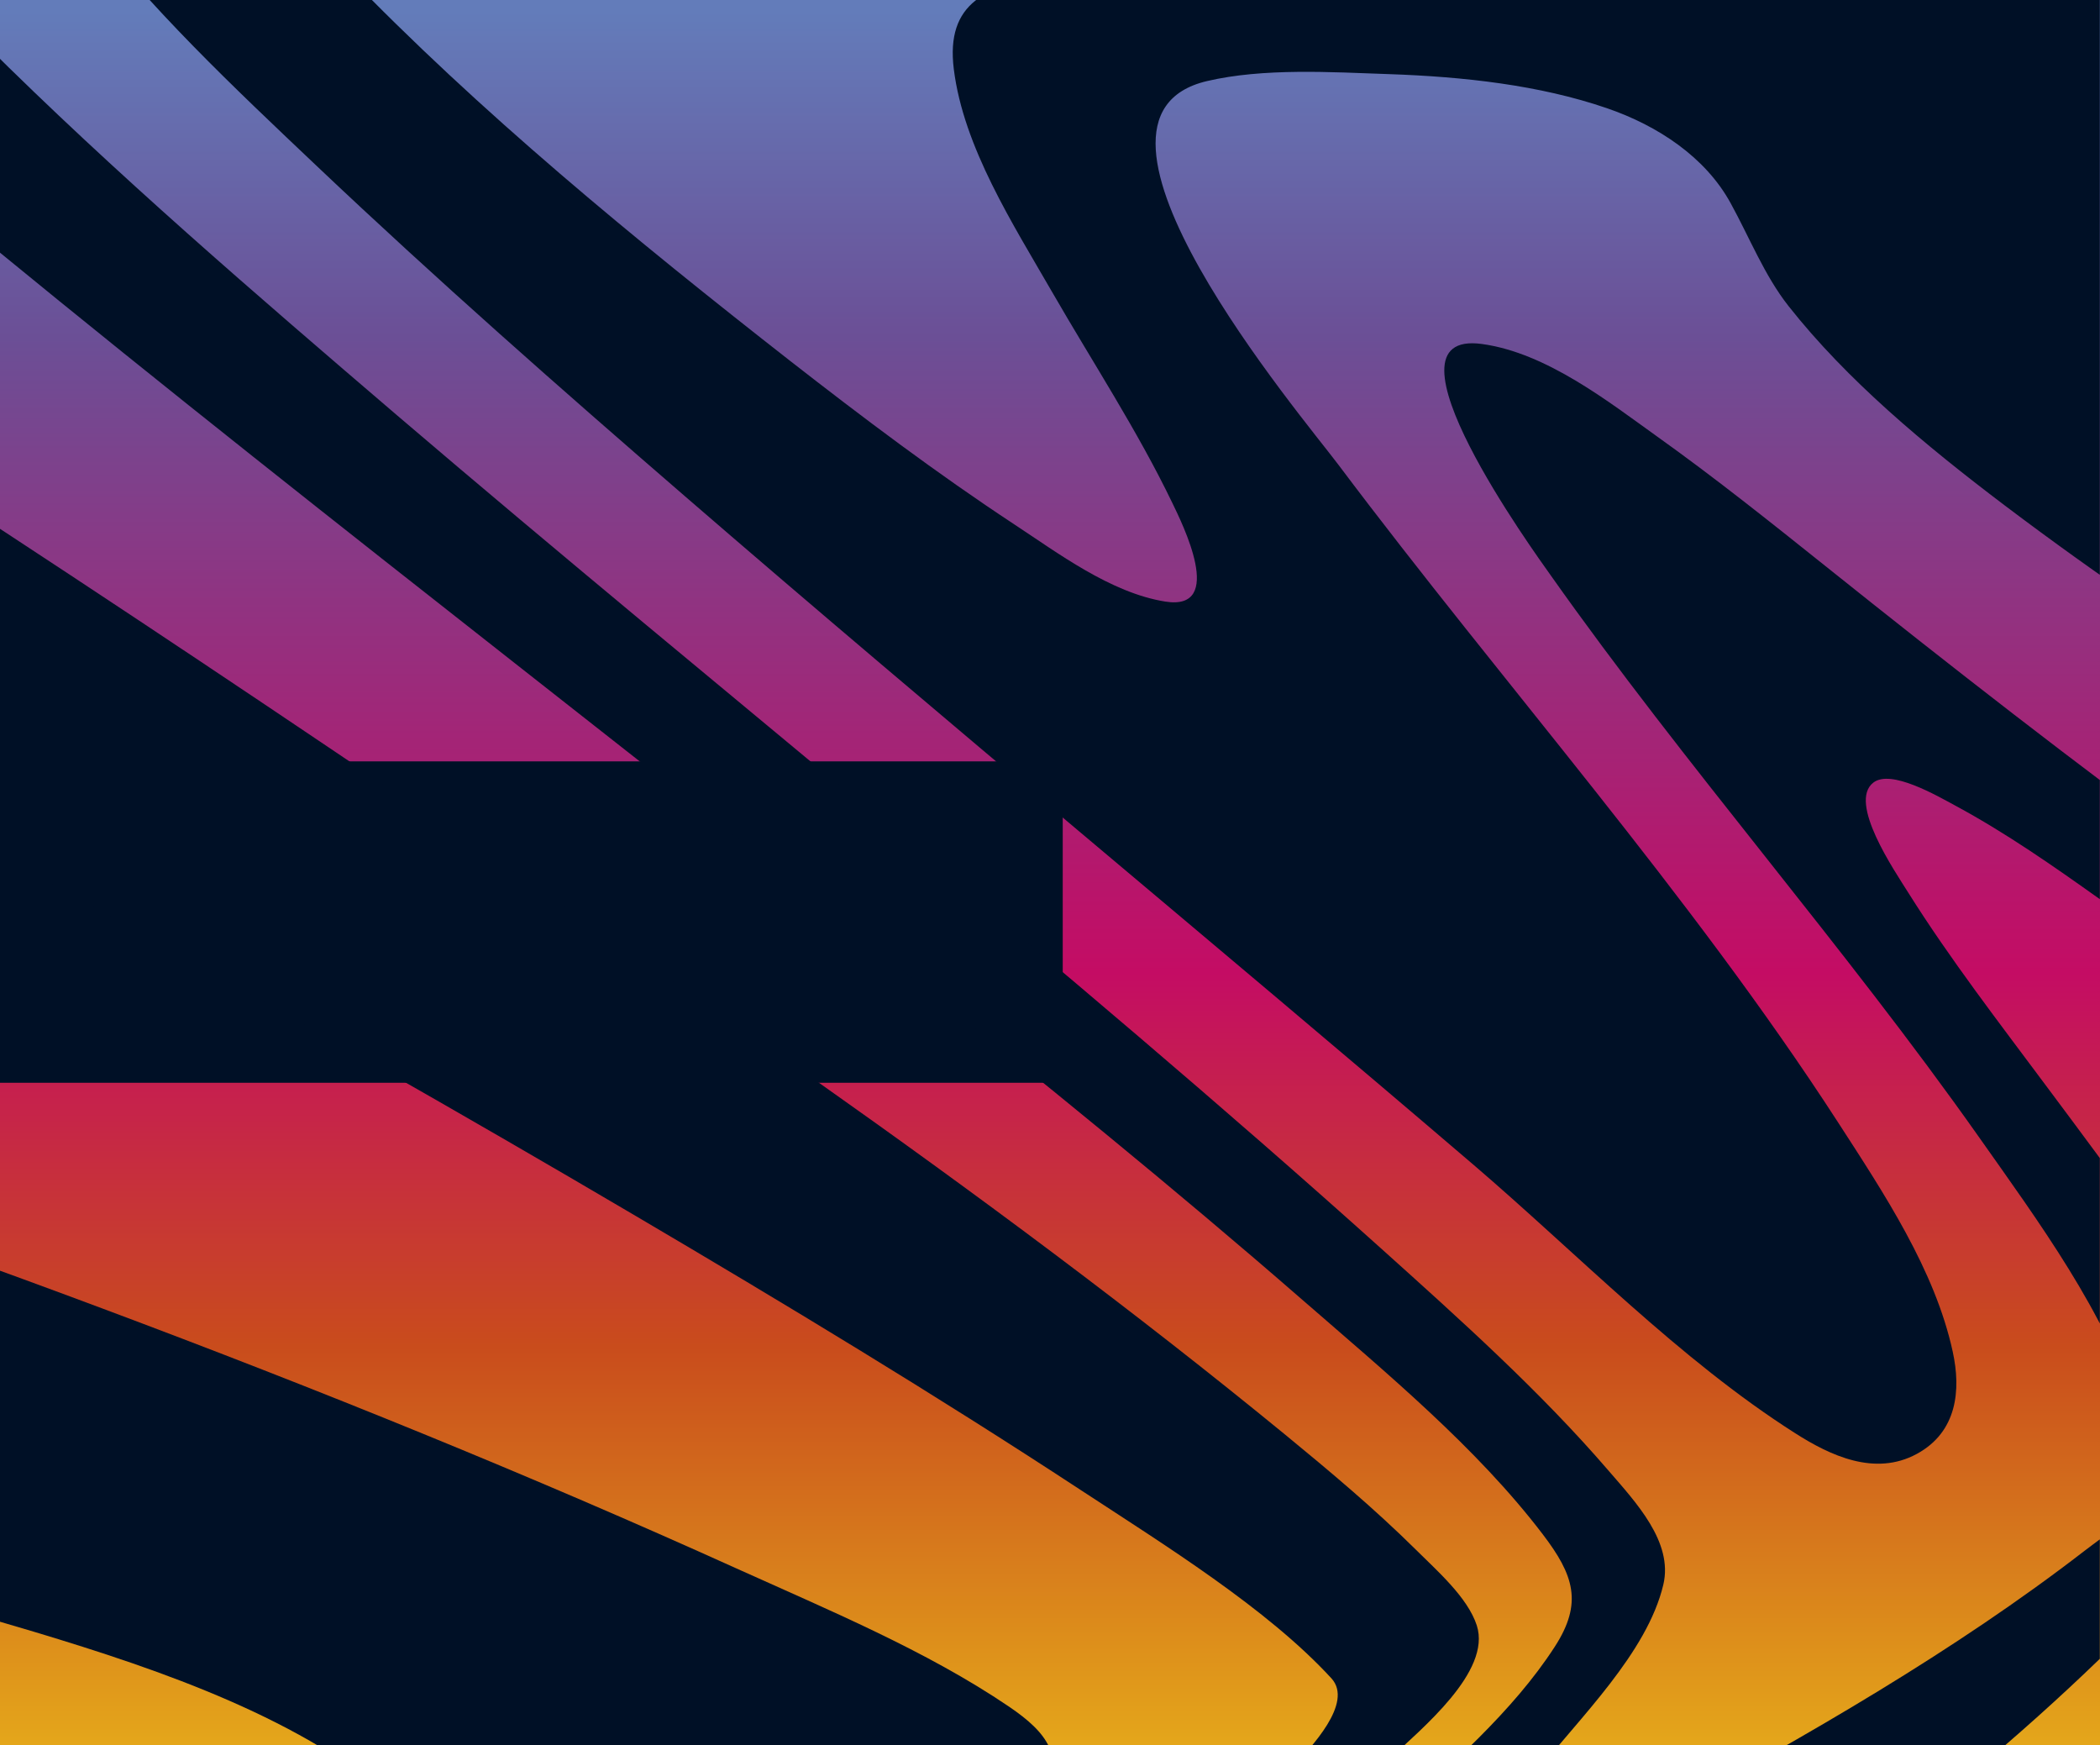<!--?xml version="1.0" encoding="utf-8"?--><!-- Generator: Adobe Illustrator 27.3.1, SVG Export Plug-In . SVG Version: 6.00 Build 0)  --><svg version="1.1" id="Layer_1" xmlns="http://www.w3.org/2000/svg" xmlns:xlink="http://www.w3.org/1999/xlink" x="0px" y="0px" viewBox="0 0 2201.7 1829.6" enable-background="new 0 0 2201.7 1829.6" xml:space="preserve">
<rect x="0" y="0" width="2201.7" height="1829.6" fill="#333333" stroke="none"/>
<g>
	<g>
		<defs>
			<rect id="SVGID_1_" x="-2078.6" y="-805.5" width="4280.3" height="2636.2"></rect>
		</defs>
		<clipPath id="SVGID_00000075120543260087256500000013523281488187897501_">
			<use xlink:href="#SVGID_1_" overflow="visible"></use>
		</clipPath>
		<g clip-path="url(#SVGID_00000075120543260087256500000013523281488187897501_)">
			<defs>
				<path id="SVGID_00000081644551421122681120000011197006710967926713_" d="M-3054,350.4c0-469.7-380.7-850.4-850.4-850.4
					c-469.7,0-850.4,380.7-850.4,850.4c0,469.7,380.7,850.4,850.4,850.4C-3434.8,1200.8-3054,820.1-3054,350.4"></path>
			</defs>
			<clipPath id="SVGID_00000076581565251677108490000000094232863620478600_">
				<use xlink:href="#SVGID_00000081644551421122681120000011197006710967926713_" overflow="visible"></use>
			</clipPath>
			<g clip-path="url(#SVGID_00000076581565251677108490000000094232863620478600_)">
				<defs>
					
						<rect id="SVGID_00000011744229188996706810000013980440359444011152_" x="-4754.4" y="-499.9" width="1700.3" height="1700.4"></rect>
				</defs>
				<clipPath id="SVGID_00000152986853745055051840000006843232513997197493_">
					<use xlink:href="#SVGID_00000011744229188996706810000013980440359444011152_" overflow="visible"></use>
				</clipPath>
				<path clip-path="url(#SVGID_00000152986853745055051840000006843232513997197493_)" fill="#001026" d="M-1359.1,1499.1
					c-22.4,38.8-49.3,94.4-4.6,130.3c9.5,7.6,19.6,15,29.1,22.8c8.8-68.5,47.6-135.7,83.6-198.4c49.7-86.7,106.1-171.3,162.1-255.8
					C-1185.8,1295.2-1295.3,1388.7-1359.1,1499.1"></path>
				<path clip-path="url(#SVGID_00000152986853745055051840000006843232513997197493_)" fill="#001026" d="M-1300.1,921.6
					c-299.5,139.7-480.4,399.4-602,637c-26.5,51.8-51.1,104.8-69.3,158.8c-11,32.6-24.1,69.4-16.9,103.2
					c108-29.8,214.7-61.8,322.2-92.6c-30.6-12.9-29.9-42.8-26-65.4c7.2-41.7,28.7-82.1,50.8-120.2
					c107.1-184.2,279.4-343.3,494.7-466.8c73.2-42,153.6-79.5,218.7-128.8c28.8-48.9,55.9-98.3,77-149.4
					c-48.5,32.2-130.3,33.5-191,43.9C-1134.3,857.2-1220.2,884.3-1300.1,921.6"></path>
				<path clip-path="url(#SVGID_00000152986853745055051840000006843232513997197493_)" fill="#001026" d="M-1043.7,517.4
					c-89.9-58.1-169.8-130-283.8-164.2c-103.3-30.9-207.2-15.6-295.4,30.6c-76.4,40.1-135.1,98.6-183.7,157.9
					c-63.6,77.6-112.3,161.6-154.2,246.7c-98.2,199.6-152.6,407.9-220.6,613.5c-53.6,162.2-112.4,323.5-168.6,485.3
					c27.1-6,54.6-12.4,82.8-15c18.4-1.7,36.8-0.1,55.2-1.9c17.8-119,66.2-238.5,110.5-352.9c67.3-174,148.3-347.4,261.4-508.7
					c88.6-126.4,202.5-258.2,367.3-335.1c89.8-41.9,192.4-65.5,300.1-54.6c92.4,9.3,172.5,42.4,255.7,69.5
					c26.9,8.8,63.6,21.8,89.1,2.8c-1-34.3-6.1-68.2-12.6-102.1c-22.3,16.9-60.1,3.7-82.9-5.4
					C-967.4,566.1-1006.4,541.4-1043.7,517.4"></path>
				<path clip-path="url(#SVGID_00000152986853745055051840000006843232513997197493_)" fill="#001026" d="M-1047.5-705.9
					c-49.5,3.9-106.4-0.9-155.6,9c-53.7,10.8-27.7,44.1-4.5,67.5c53.9,54.6,128.6,100.8,183.9,156.4l0.2,0.2
					c20.4-84,43.4-167.6,62-251.8C-986.6-711.9-1018.4-708.2-1047.5-705.9"></path>
				<path clip-path="url(#SVGID_00000152986853745055051840000006843232513997197493_)" fill="#001026" d="M-911.3,353.2
					c-23.4,9.8-55.6-6.5-74.8-16.2c-41.6-20.9-78.2-47.4-113.6-73.3C-1248,155.2-1380.2,32.9-1514.7-85.7
					c-50.8-44.8-102-89.8-157.6-131.5c-31.7-23.8-67.4-52-110.2-65.1c-32.5-9.9-50.6-1.4-70.5,17.9c-42.3,41-73.1,89.8-104.5,135.4
					c-141.3,205.3-259.6,420.7-367.1,637.1c-108.3,218-203.3,440-279.2,665.2c-81,240.4-137.1,484.6-202.4,727.3
					c-11.8,43.9-23,88.8-42.2,131.5c82.6-25.1,165.1-50.7,247.8-75.6c4.2-9.1,8.3-18.2,12.3-27.3
					c99.9-226.8,186.3-457.6,276.3-686.8c94.3-240.3,192.3-479.8,286-720.2c39.2-100.5,70.9-203.3,116.3-302.4
					c29.4-64.1,66.1-134.2,131.3-182.3c32.1-23.7,71.8-43.3,119.2-45.2c48.6-2,94.4,14.7,132.4,35.7
					c53.4,29.4,97.5,68.9,142.5,104.9c50.1,40.1,99.4,80.7,149.4,120.9c52.5,42.2,105.4,84.3,161.3,124.1
					c42.7,30.5,88.6,64.7,140.5,83.8c17.9,6.6,43,16.3,62.5,5.2c-11.1-39.1-23-78-35.2-116.8C-907.6,351.4-909.4,352.4-911.3,353.2"></path>
				<path clip-path="url(#SVGID_00000152986853745055051840000006843232513997197493_)" fill="#001026" d="M-1224.7-834
					c-188.3-21.2-372.6-66.7-552-115.2c-82.5-22.3-164.7-47.3-248.3-66.5c-25.9-6-67.1-19.3-93.8-12.2
					c-29.8,7.9-129.3,101.3-61.1,96.6c35.5-2.5,71-11.8,107.3-10.7c35.7,1.1,68.3,21.7,96.3,36.2C-1822.6-826.4-1681-730-1548.8-632
					c116.9,86.6,237,180.9,313.3,290.5c53.3,76.6,85.5,158.6,111.3,242.4c9.9,32,20.5,64.1,25.3,96.8c2.5,17.2,7.9,56.9-21.3,62.1
					c-25.3,4.6-57.2-15.2-77.1-26.5c-42.7-24.3-81.2-52.8-118.8-81c-172.6-129.5-317.3-281.9-498-406.1
					c-22.3-15.3-65.5-50.4-100.5-43c-21.3,4.5-41.5,19.8-57.5,30.4c-30.5,20.2-58.8,42.4-86.6,64.7
					c-186.5,149.5-353.7,313.1-519.5,474.9c-175.1,170.8-346.9,344.2-508.1,522.4c-45,49.8-89.8,99.9-129.9,152
					c-18.6,24.1-32.3,50.6-59.5,69.8c-38.3,26.9-88.4,44.7-121.9,76.4c-47.5,45-26.5,117.6-17.4,169.1
					c34.1,191.6,93.2,382.6,125.4,575.3c24.3,145.5,42.1,294,38.3,440.6c-0.4,17.6-1.3,35.2-3.3,52.8c51,2.3,106.6-15.1,153.7-26.9
					c16.1-92.1,7.7-188.2,5.1-280.6c-5.3-187-17.5-374.8,2.4-561.4c13.3-124.2,47.6-247.1,105.8-364.3
					c80.1-161.5,204.1-307.7,322.5-454.9c141.5-176,287-350.5,440.1-521.3c67.2-75,135.7-149.5,207.9-221.8
					c41.8-41.8,89.9-93,142.6-124.7c18.7-11.2,52.9,10.6,66.4,18.8c42.6,25.9,79.6,57.1,116.1,87.5
					c104,86.8,201.5,177.9,302.7,266.3c100.6,87.9,204.1,181.9,326.9,251.4c25.1,14.2,93.3,48.6,101.7,2.9c0.8-4.5,1.7-9.7,2.1-15.1
					c-53.1-163.5-122.5-334.3-96.6-503.9c-14.7-31.2-40.4-58.6-67.4-84.3c-106.1-101-242.8-188.1-373.2-272.6
					c-123.1-79.7-254.6-153.9-376.6-233.6c-9.4-6.1-75.4-45-31-45.4c18.5-0.2,38.1,5.6,55.4,9.5c34.7,7.9,68.8,17.5,102.7,27
					c146.8,41.4,291.8,89.1,441.4,123.5c70.7,16.3,143.8,31,218.1,36.6c42,3.2,96.3,6.2,133.3-12.3c5-26.4,9.4-52.8,13.1-79.3
					c-28.6,18.3-73.8,21-109.7,22.4C-1107.8-822.5-1167.1-827.5-1224.7-834"></path>
				<path clip-path="url(#SVGID_00000152986853745055051840000006843232513997197493_)" fill="#001026" d="M-3802.9-298.9
					c-27.6-27.5-60.5-60.1-103.9-75.5c-34.3-12.1-60.1-2.1-91,10.4c-91.1,36.7-177,84.5-246.6,140c-64,51-115.1,110.4-138.5,179.3
					c-15,44.3-19.6,90.5-18.9,136c0.7,41.5,9.5,78,32.6,115.8c54.3,88.9,111.3,176.8,168.5,264.8
					c197.9,304.6,389.4,612.8,542.8,930.9c67.2,139.5,128.2,281.4,172.8,426.1c15.4,50,29.2,100.5,37.7,151.4
					c5.1,30.4,9.9,62.2,4.3,92.7c30,13.6,60.2,26.6,92,37.9c9-33.9,6.1-69.9,3.1-104.1c-4.7-53.9-14.7-107.6-26.8-160.8
					c-56.3-248.7-164.1-491.8-283.6-727.7c-128.8-254.1-286.8-500.1-422.2-752c-31.2-58-44.9-126.2-11.2-185.6
					c34-59.9,110-90.2,194.3-83.4c114,9.2,214.9,77.1,294.9,134.7c91.5,65.8,169.1,145.2,268.6,204.4c34.7,20.6,60.6,27.8,98.5,7.9
					c74.4-39.1,137.4-92.7,199.7-141.4c214.9-168.3,418.5-344.6,627.9-516.4c81-66.5,162.7-132.8,247.5-196.8
					c55-41.5,111.4-86.3,176.8-119.1c30.8-15.4,51.9-20.1,85.1-6c49.3,20.9,91.2,52.9,131.5,81.8c65.4,46.9,127.6,96.3,192.1,143.9
					c47.1,34.8,99.2,76.8,158.1,99.4c34.1,13.1,38.5-9.1,33.8-28.6c-7.8-31.9-28.5-62.9-46.2-92.3
					c-59.2-98.5-135.6-192.9-222.9-278.7c-93.4-91.8-203.1-181.4-326.7-252.4c-15.3-8.8-32.4-20.3-52.3-22.2
					c-25.3-2.3-52.7,5.7-75.6,12.6c-76.5,23-146.6,58.6-215.1,92.1c-48.2,23.5-96.1,47.9-146.6,68.7c-17.3,7.1-68.4,30-83.3,17.4
					c-10.4-8.8,10-31.7,17.6-41c20.6-25.1,45.4-48.4,70.2-71.2c53.6-49.4,110.9-96.9,170.9-142c44.3-33.3,89.1-74.1,142.3-100.1
					c32.2-15.7,77-6.5,112.1-1.7c130.9,17.9,260.6,44.9,391.5,64c142.2,20.7,286.5,38.1,431.6,44.9c51.5,2.4,104.5,4.1,155.8-0.4
					c24-2.1,66.3-5.4,76-25.8c0.1-0.1,0.1-0.2,0.2-0.4c-61.9-58.1-150-101.3-232.3-141.9c32.2,45.9-59.8,38.7-97.9,37.5
					c-84.7-2.5-170.6-10.5-255.7-14.1c-27.3-1.1-55.1-0.8-82-2.6c-34.1-2.2-68.5-8.9-102.4-13.8c-70.1-10.2-140.7-20.5-211.1-29.4
					c-59.3-7.5-122.7-16.8-183.4-13.1c-33.3,2.1-50,10.8-70.8,29c-95.6,83.4-181.8,173.1-275.6,257.4
					c-71.4,64.2-145.7,126.8-221,188.7c-33.3,27.3-66.7,54.8-97.6,83.3c-26.2,24.1-63.4,55-70.1,87.1
					c-11.5,54.6,159.2-26.8,174.5-33.9c144.7-67.1,280.5-145.9,425.1-212.8c64.3-29.8,132.7-63,206.9-78.4c19.1-4,43.4-8.3,63.1-2.9
					c17.9,4.9,30.9,18.5,43,28.8c75.7,64.3,140.5,138.6,200.3,211.1c19,23.1,65.1,67,55.4,88.8c-6.6,14.9-76-21.4-87.5-27.4
					c-41.8-21.7-91-55.4-142.7-63.4c-32.1-5-62.2,13.7-85.9,27.1c-60.4,34.1-114.9,74.1-168.7,113.5
					c-215.6,157.7-418.5,326.1-629.2,488.1c-91.3,70.2-183.2,140.5-281.5,205.4c-31.2,20.6-63.1,41-97.6,58.6
					c-19,9.6-44.1,23.5-67.6,22.3c-40.6-2-75.1-48.6-95.7-71.5c-49.3-54.9-91.5-113.3-133.7-171.2
					C-3599.3-46.1-3685.7-182.1-3802.9-298.9"></path>
				<path clip-path="url(#SVGID_00000152986853745055051840000006843232513997197493_)" fill="#001026" d="M-1913.2-1516.8
					c-0.8,1.9-1.6,3.8-2.1,5.6c-10.6,34.8-1.3,69.6,15.9,103c6.6,12.9,14.3,26.2,22.7,38.5c6.1,9,18.9,21.3,18.7,28.6
					c-0.2,7.5-34.2,4.8-43.9,4.1c-28.6-2-57.3-7-85.3-11.9c-71.1-12.6-142.1-29.4-214.4-38.7c-63.9-8.3-109.9,15-155.8,46.1
					c-67.8,45.9-123.8,101.6-177.7,156.2c-63.1,63.9-121.1,132.1-191.1,192.3c-23.1,19.8-50.1,36.3-75.2,54.7
					c-27.8,20.4-55.6,41.1-85.8,58.9c-61.7,36.3-131.2,57.8-210.8,56.4c-27.5-0.5-58,5.5-76.1,22c-22.4,20.4-28.3,48.8-31.1,74.2
					c-4.1,37.3-1.4,75,0.7,112.3c6.3,109.4,19.4,220,42.2,328.2c7,33.2,20.6,53.5,71,49.4c59.1-4.8,117.1-29.4,168.8-48.9
					c52.7-19.9,104.6-42.4,159.3-59.7c14.9-4.7,81.8-26.8,74.4,3.6c-6.6,27.2-36.8,53.4-58.5,75c-38.6,38.6-80.8,75.2-123.6,111.3
					c-92,77.5-188.2,154.5-293.7,221.3c-25.9,16.4-52.7,33.5-82.4,46.3c-14,6-31.2,13.6-48.1,10.9c-32.8-5.2-56.6-41.9-70.8-60.8
					c-78.2-103.4-129.9-218.6-186.5-329c-37-72.2-73.3-144.7-114-215.8c-25.1-43.9-50.1-94.3-92.9-130.8
					c-30.6-26.1-77.7-14.6-118.3-8.1c-89.9,14.3-178,35.5-265.2,56.5c-182.8,44-364.3,92.2-546,139.2c-73.7,19-147.3,38-221.5,55.9
					c-46.7,11.3-94.4,23.9-142.9,30.4c32.8,163.9,132,316,186.1,476c31.1,30.8,67.8,56.6,108.5,80c42,24.2,92,42.5,131.3,69.3
					c76.2,52,133.5,120.5,187,185c68.3,82.5,128.6,169.1,186,256.2c126.6,192,238.8,389.3,343.6,588.3
					c92.4,175.4,184,353.5,247.1,535.8c14,40.4,33.5,85.9,29,128.2c-1,9.5-4.2,17.3-10.8,22c36.2,5.5,69,15.5,101.9,27.8
					c5.6-59.2-18.6-122-37.6-178.8c-33.7-100.6-76.4-199.7-122-297.7c-119.9-258.1-263.6-510-414.2-758.9
					c-74.6-123.2-148.7-246.9-234.4-366.2c-47.7-66.4-97.1-140-167.1-193.8c-71.9-55.3-157-104.7-233.5-158.1
					c-84.3-58.8-200-148.9-170.2-240c18.6-57,109.7-94,175.2-121.3c124.4-51.9,257.4-93.3,389.3-133.2
					c90.8-27.5,182.4-54.1,275-78.3c65.9-17.2,133.4-35.1,202.5-44.2c16.5-2.2,36.4-6,52.4-0.8c17.3,5.6,31,20.7,41.4,31.5
					c42.9,44.5,73.5,96.5,104,145.8c87.8,141.7,163.2,288.4,254.8,429.3c30,46.2,60.3,97.3,106.5,136.3c38,32.1,73.8,16.8,116.5-4.4
					c67.1-33.4,128-75.8,187.4-117c85.3-59.2,167.7-120.7,249.3-182.6c170.2-129.2,336.2-261.6,505.3-391.5
					c67.9-52.1,147.7-102.6,203.3-160.1c16.7-17.3,32.9-39.5,15.6-60.4c-16.6-20-48.2-22-77.3-17.8c-61.8,8.8-120,34.2-173.5,57
					c-172.6,73.4-331.3,166.3-496.9,248c-37.1,18.3-262.2,143.7-290.3,65.4c-10.1-28.1-6.8-61.7-5.3-90.5
					c1.9-37,8.3-74.6,25.8-108.1c13.3-25.4,37-48.9,71.6-61.4c26.2-9.5,54.8-16.8,78.1-28.8c55.9-29,104.7-67.4,150.4-107.1
					c107.2-93.1,201.5-195.4,290.8-298.9c64.6-74.8,122.6-157.7,206-222.2c20.6-16,42.1-31.8,73.1-33.8c45.7-3,94.2,6,138.4,13.6
					c121.9,20.9,240.9,50.9,360.4,77.4c21.5,4.8,43.5,9.8,64.9,13.9c11.6,2.2,22.9,4.6,34.8,3.4c11.8-1.2,21.5-3.4,27.6-6.7
					c18.6-10.1,0.3-29-7.8-38.4c-17.8-20.7-43.3-39.8-66.3-58.6c-58.9-30.9-118.1-63.4-165.7-103.8c-32.7-27.8-63.6-62.8-59.6-101.3
					C-1881.1-1515-1897.1-1515.9-1913.2-1516.8"></path>
				<path clip-path="url(#SVGID_00000152986853745055051840000006843232513997197493_)" fill="#001026" d="M-5058.3-425.6
					c3,0.2,6.5,0.2,10.2,0c62.4-2.3,126.1-18.9,185.8-31.9c97.1-21.2,193.4-44.8,289.5-68.4c206.3-50.7,412.1-105,620.6-149
					c56-11.8,116.1-26.6,175-28.5c37.7-1.2,57.9,20.4,76.3,42.3c79,94.1,122.6,207.1,173.2,310.6c36.5,74.7,69.9,152.1,119.6,222.7
					c12.4,17.6,57.9,82.3,92.4,47.1c22.9-23.4,26.6-58.6,29.4-86.6c4.3-42.7,2.6-85.9,0.6-128.6c-5.8-122-19.5-244-32.2-365.8
					c-4.7-44.7-9.7-89.4-13.9-134.1c-1.8-19.6-7.8-42.9-2.7-59.8c2.5-8.1-2.8-14.5-8.9-21.6c-12.5-14.6-26.6-26.8-22.1-40.9
					c2.6-8.1,16.6-11.4,28.5-12.7c15.8-1.7,35.1,0.7,52.3,0.6c17.9-0.1,36.9-0.5,54.3-2.8c62.8-8.4,99.3-52.9,139.9-87.7
					c85.5-73.4,178.2-142.8,286.4-197.8c53.8-27.3,110.8-50.4,163.1-79.8c60.2-33.8,119.4-69.7,183.6-98.1
					c46.1-20.4,96.4-37.8,150.5-44.2c43.9-5.3,89.5-13.1,130.2-24.5c43.2-12.2,75.1-33.8,104.3-61.1
					c-122.2-7.1-244.5-14.2-366.7-21.3c-93.2,29.7-189.3,52.4-284.3,77.7c-113.3,30.2-224,66.8-321.9,119.1
					c-53.7,28.7-97.6,71.6-160.9,88.9c-113.2,30.8-247.1,25.2-365.1,23c-147.9-2.8-297.6-13.5-445.1-10.3
					c-39.3,0.9-81.5,2.3-119.4,8.9c-15.7,2.7-61.1,6.4-58.4,21.7c6.9,38.4,71.6,77.4,113.8,104.2c64.3,40.7,135.1,75.9,206.7,108.6
					c82.8,37.7,169.2,71.7,258.1,101.6c51.5,17.3,108.3,37.1,156.1,49.3c16.2,4.1,12.2,14.6,11,24.8c-3.2,26.7-6.6,53.5-11.3,79.8
					c-4.7,25.7-21,130.3-87.9,105.1c-53.6-20.2-87-68.1-128.4-99.4c-15.5-11.7-36.4-27.4-60.4-27.3c-31,0.2-69.1,13.1-98.7,19.3
					c-225.8,47.4-449.2,102.2-673.8,153.1c-113,25.6-226.2,50.9-340.2,74c-62.9,12.8-130,30-195.6,32.9
					C-5050.7-470.2-5055.9-448.1-5058.3-425.6"></path>
			</g>
		</g>
		<g clip-path="url(#SVGID_00000075120543260087256500000013523281488187897501_)">
			<defs>
				<rect id="SVGID_00000150063618826355105880000008060183683547454396_" x="-6022.5" y="2270.3" width="4279.4" height="2635.5"></rect>
			</defs>
			<clipPath id="SVGID_00000007426870373308784800000002544634447194922686_">
				<use xlink:href="#SVGID_00000150063618826355105880000008060183683547454396_" overflow="visible"></use>
			</clipPath>
			<path clip-path="url(#SVGID_00000007426870373308784800000002544634447194922686_)" fill="#001026" d="M-2607.1,1833.7
				c90.1-59.3,196.9-130.1,247.2-223.5c39.8-73.9,6.8-129.2-34-195.8c-120.1-196.1-276.9-380.8-458.8-530.6
				c-167.2-137.7-361.8-247.6-587.5-298c-145-32.3-296.6-42.2-445.6-40.6c-136,1.5-255.5,20.5-379.4,70.2
				c-291.3,116.9-579.4,239.5-867.5,362.5c-997.8,425.8-2007.6,837.8-3049.9,1167.8c-456.9,144.6-922,275.7-1395.8,371.8
				c-163.8,33.2-329.2,62.8-496,81.1c-99.5,10.9-203.8,21.3-303.9,9.2c-44.4,64.6-87.1,129.6-124,197.8
				c111,19.3,229.1,13.1,341.2,6.8c176.7-10,352.7-31.7,526.9-57.6c814.7-121.1,1611.4-353,2383.9-610.2
				c832.6-277.2,1638.6-617,2463.7-908.4c190.1-67.1,413.6-96.7,608.2-24.2c196.1,73.1,295.7,236.7,273.4,418.1
				c-30.1,245.2-252.7,462.4-441.4,634.6c-215.6,196.8-475.8,363.9-669.7,577.9c-67.5,74.6-91,130.5-25.9,212
				c127.9,160,303.6,295.7,463.3,429.6c551.4,462.3,1128.9,900.5,1691.7,1350.9c217.8,174.4,435.1,350.1,644.7,532.6
				c135.9,118.3,282.8,239.6,390.2,380.5c50.6,66.3,65.8,111.7,19.8,183.1c-68.4,106-173.2,196.2-268,283
				c-153.5,140.6-315.4,274.6-471.4,413.4c-113.9,101.3-251.7,213.3-325.7,340.1c-42.8,73.3,29.8,82.9,93.6,72.7
				c104.6-16.7,206.1-61.3,302.3-99.3c322.6-127.4,632-291.7,913-479.5c300.6-200.9,594.3-436.9,826.9-703
				c28.8-32.9,66.7-69.7,72.6-112.6c7.6-54.4-18.5-113.5-41.1-162.7c-75.5-164.6-192-315.5-301.6-462.8
				c-77.1-103.6-157-206.7-225.1-315.4c-23.3-37.1-98.4-147.1-57.1-179.3c28.8-22.5,103.9,21.5,134.3,37.9
				c82.1,44.3,158.4,97.7,233.3,151.1c161.8,115.3,317.4,238.5,465.3,367.7c109.1,95.3,242.9,191.7,328,306.2
				c51.5,69.3,21.4,165.6,5.7,241.1c-58.7,281.6-147.1,560.8-209.6,842.4c-67.9,306-124.8,616.4-147.2,928.6
				c-7.9,110.7-13.6,224.8,1.3,335.3c6.9,51.6,17.8,142.6,84.4,163.4c0.4,0.1,0.8,0.2,1.2,0.4c190.5-133.1,331.8-322.6,464.8-499.8
				c-150.3,69.3-126.6-128.7-122.9-210.6c8.3-182.3,34.4-367.1,46.1-550.1c3.8-58.7,2.7-118.5,8.5-176.5
				c7.3-73.3,29.1-147.5,45.3-220.3c33.4-150.8,67.3-302.7,96.5-454.2c24.6-127.7,55.1-264,42.9-394.7
				c-6.7-71.7-35.4-107.5-94.9-152.3c-273.2-205.6-567-391.2-843.2-593c-210.2-153.5-415.5-313.5-618.1-475.5
				c-89.5-71.5-179.7-143.5-272.9-210.1c-78.9-56.3-180.2-136.3-285.4-150.9c-178.9-24.7,87.9,342.5,111.1,375.4
				c219.8,311.4,478,603.6,697.3,914.6c97.5,138.3,206.3,285.6,256.7,445.1c13,41.1,27.3,93.4,9.6,135.7
				c-16.2,38.6-60.5,66.4-94.4,92.6c-210.8,162.8-454,302.3-691.7,430.9c-75.7,40.9-219.6,140-291,119.3
				c-48.8-14.2,70.2-163.4,89.8-188.3c71-89.9,181.4-195.7,207.7-307c16.3-69.1-44.9-133.9-88.7-184.8
				c-111.7-129.9-242.9-247.3-371.8-363c-516.6-464-1068.4-900.5-1599.2-1353.7c-230-196.4-460.2-394.2-672.9-605.7
				c-67.5-67.1-134.4-135.7-191.8-210c-31.6-40.9-77-94.8-73.1-145.3c6.7-87.5,159.2-161.6,234.4-205.9
				c179.8-106,371.2-196.9,561-287.8C-3435.4,2271.7-2989.9,2085.7-2607.1,1833.7"></path>
			<path clip-path="url(#SVGID_00000007426870373308784800000002544634447194922686_)" fill="#001026" d="M1383,5899.3
				c-6.2-1.7-12.5-3.4-18.5-4.6c-114.2-22.8-228-2.8-337.4,34.3c-42.2,14.3-85.7,30.9-126.1,48.7c-29.5,13.1-69.8,40.8-93.8,40.3
				c-24.4-0.4-15.7-73.5-13.5-94.4c6.5-61.6,22.8-123.3,39-183.6c41.1-152.9,96.3-305.7,126.9-461.3c27-137.6-49-236.4-151-335.3
				c-150.4-145.9-333-266.3-511.6-382.2c-209.3-135.8-432.9-260.5-630.2-411.1c-65-49.6-119.1-107.8-179.2-161.7
				c-66.7-59.8-134.7-119.6-193.1-184.6c-119.1-132.7-189.4-282.2-184.8-453.6c1.6-59.2-18.1-124.7-72.1-163.6
				c-66.9-48.2-159.8-60.9-243.1-66.9c-122.2-8.9-245.8-3.1-367.8,1.5c-358.5,13.6-720.9,41.7-1075.1,90.9
				c-108.7,15.1-175.2,44.4-161.7,152.8c15.9,127.1,96.2,251.9,160.3,363.1c65.3,113.3,138.8,225.1,195.5,342.8
				c15.4,32,87.7,176-11.7,160.1c-89.1-14.2-174.9-79.1-245.8-125.8c-126.3-83.1-246.5-173.8-364.6-265.9
				c-253.7-198-506.1-404.9-725-631.9c-53.7-55.7-109.8-113.4-151.7-177.3c-19.7-30-44.4-67.2-35.7-103.6
				c17-70.7,137.4-121.8,199.1-152.4c338.7-168.1,716.2-279.6,1077.8-401.2c236.5-79.5,473.9-157.8,706.9-245.4
				c143.9-54.1,308.8-107.7,428.5-199.8c85.6-65.8,47.8-167.2,26.7-254.6c-46.8-193.4-116.4-383.1-185.2-570.7
				C-1879,708.9-2036.9,318.5-2190.8-72.5c-62.3-158.5-124.6-317-183.3-476.6c-37-100.6-78.2-203-99.5-307.4
				c-536.9,70.5-1035.3,283.9-1559.5,400.5c-100.7,66.8-185.5,145.9-262.2,233.4c-79.2,90.4-139.3,198-227.1,282.5
				c-170.2,163.9-394.7,287.3-606.3,402.3c-270.3,146.9-554,276.6-839.4,400.2c-629,272.5-1275.4,513.7-1927.4,739.2
				c-574.7,198.8-1158.3,395.8-1755.4,531.6c-132.5,30.1-281.4,72.1-420.1,62.3c-31.1-2.2-56.6-9-71.9-23.3
				c-18,78-50.7,148.4-91.1,219.1c193.9,12.1,399.7-39.9,585.7-80.9c329.8-72.5,654.2-164.4,975.4-262.4
				c845.6-258,1670.9-567.2,2486.4-891.3c403.7-160.4,808.8-319.9,1199.7-504.4c217.4-102.6,458.6-209,634.8-359.4
				c181.2-154.8,342.9-337.7,517.8-502.4c192.7-181.4,488-430.2,786.3-366.2c186.8,40.1,308,236,397.4,376.9
				c169.9,267.7,305.5,553.8,436.3,837.5c90,195.3,177.4,392.3,256.5,591.7c56.3,141.9,114.9,287,144.9,435.6
				c7.2,35.5,19.6,78.3,2.6,112.8c-18.2,37.1-68,66.7-103.4,89c-145.9,92.3-316,158.1-477.6,223.8
				c-464.3,188.8-944.9,351.2-1406.5,548.2c-151.3,64.6-318.8,129.8-446.6,229.2c-105.2,81.8-55.2,158.7,14.5,250.6
				c109.6,144.5,248.4,275.4,383.4,403.2c193.8,183.6,395.3,360.9,598.3,536.4c423.4,366.2,857,723.2,1282.6,1087.1
				c170.8,146,336.1,317.7,524.5,437.5c56.5,35.9,129.4,70.7,197.9,33.5c65.6-35.7,71.9-103.8,58.4-166.3
				c-28.8-132.9-112.2-258.1-186.8-373.2c-240.5-371.3-545-712.7-812.6-1069.1c-59.9-79.7-470.9-564.2-214.1-624.5
				c92.1-21.6,202.1-14.6,296.4-11.4c121.1,4.1,244.4,17.8,354.3,55.5c83.2,28.6,160.1,79.6,201.1,154.1c31,56.3,55,118,94.5,168
				c94.9,120.2,220.8,225.2,351,323.7c305.1,230.6,640.1,433.5,979.1,625.6c245.1,139,516.6,263.7,728,443.2
				c52.3,44.4,104.1,90.6,110.8,157.2c9.9,98.3-19.7,202.7-44.5,297.7c-68.5,262.2-166.7,518.3-253.6,775.5
				c-15.7,46.3-32.2,93.6-45.6,139.6c-7.3,25-15.2,49.2-11.2,74.9c3.9,25.4,11.1,46.3,21.9,59.3c32.9,40,95,0.7,125.8-16.7
				c67.9-38.4,130.3-93.3,192-142.7c101.2-126.6,207.6-254.1,340.2-356.5c91.1-70.4,205.6-136.9,331.9-128.2
				C1376.9,5968.4,1379.9,5933.9,1383,5899.3"></path>
			<path clip-path="url(#SVGID_00000007426870373308784800000002544634447194922686_)" fill="#001026" d="M-2192-867.4
				c-0.5,6.5-0.6,13.9-0.1,22c7.5,134.3,61.9,271.3,104.6,399.7c69.6,209,146.6,416,224,622.9c166,443.9,344,886.6,488,1335.2
				c38.7,120.6,87.2,249.7,93.3,376.5c3.9,81.2-66.9,124.7-138.6,164.1c-308.3,170-678.6,263.9-1017.5,372.7
				c-244.7,78.6-498.3,150.5-729.7,257.3c-57.6,26.6-269.7,124.5-154.4,198.7c76.7,49.3,192.1,57.2,283.7,63.3
				c140,9.3,281.3,5.6,421.2,1.2c399.6-12.5,799.4-41.9,1198.6-69.3c146.4-10.1,292.8-20.9,439.3-29.9
				c64.3-3.9,140.5-16.8,195.8-5.8c26.5,5.3,47.4-6,70.9-19.2c47.9-26.9,87.7-57.3,133.9-47.5c26.4,5.6,37.5,35.8,41.6,61.3
				c5.5,33.9-2.4,75.6-2.1,112.6c0.3,38.6,1.5,79.3,9.2,116.8c27.6,135.2,173.2,213.6,287.4,301c240.6,184,468,383.4,648,616.2
				c89.5,115.7,165.2,238.3,261.3,350.9c110.7,129.6,228.3,256.8,321.5,394.9c66.9,99.2,123.7,207.3,145,323.9
				c17.2,94.5,42.8,192.6,80.2,280.1c39.8,92.9,110.8,161.5,200,224.4c23.3-263,46.6-526,69.9-789
				c-97.2-200.4-171.5-407.4-254.5-611.6c-99-243.7-218.8-482-390.1-692.7C744.8,3347.7,604,3253.1,547.5,3117
				c-100.9-243.5-82.7-531.7-75.4-785.6c9.1-318.3,44.3-640.2,33.8-957.6c-2.8-84.5-7.4-175.3-29.1-257c-9-33.8-21-131.5-71.1-125.6
				c-125.9,14.7-253.7,154-341.5,244.9c-133.5,138.3-248.8,290.6-355.9,444.8c-123.6,178.1-234.9,364-332.9,555.2
				c-56.7,110.8-121.7,233.1-161.7,335.9c-13.6,34.9-47.8,26.4-81.3,23.7c-87.3-6.9-175.2-14.1-261.4-24.4
				c-84.3-10-426.9-45.2-344.3-189.2c66.2-115.4,223.1-187.1,325.5-276.2c38.3-33.3,89.8-78.4,89.4-129.9
				c-0.6-66.8-43-148.7-63.3-212.3C-1276.9,1278-1456.3,797.4-1623,314.2c-83.9-243.1-166.8-486.6-242.6-731.9
				c-41.8-135.4-98.4-279.7-107.9-420.9C-2045.9-851-2118.4-862.4-2192-867.4"></path>
			<path clip-path="url(#SVGID_00000007426870373308784800000002544634447194922686_)" fill="#001026" d="M-1514.9-320
				c185.2,603.4,361.5,1210.8,549.6,1812c21.1,67.6,41.1,136.6,70.1,202.2c9.1,20.5,19.9,54.8,40.8,67.8
				c48.3,30.2,81.9-25.1,104.5-59.5c78.8-119.8,147.4-247.1,221.2-370.3c106.4-177.7,219.5-352.9,344.3-519.9
				c233.5-312.5,514.7-660,881.5-854.8c45.6-24.2,92-44.9,142.4-61.3c-179.2-27.9-355-71.2-529.6-116
				C102.1-192.9-79.8-83.7-286-50.9c-245.8,39.1-403.8-104.2-538.1-266.6c-80-96.7-151-206-243.7-295
				c-194.2-55.2-388.9-109-585.5-157.1C-1607.3-619.7-1560.9-469.9-1514.9-320"></path>
			<path clip-path="url(#SVGID_00000007426870373308784800000002544634447194922686_)" fill="#001026" d="M1320.7,1050.5
				c-12.6,338.8-39.9,678.1-47,1017.6c-5.4,259.4-6.4,527.8,59.2,780c28.2,108.3,69.9,212,130,310.6c49.1,80.6,101.6,157,141.3,242
				c28.7-323.9,57.4-647.9,86.1-971.8c-282.9-19.3-309.2-430-326.7-612.5c-36.2-377.9-18.1-758.4-38-1137
				C1327.8,803.1,1325.3,927,1320.7,1050.5"></path>
		</g>
	</g>
	<rect x="-2078.6" y="-805.4" fill="#001026" width="4279.4" height="2635.5"></rect>
	<g>
		<defs>
			<rect id="SVGID_00000170277393360937676230000013120825195117972886_" x="-2077.7" y="798.1" width="2077.7" height="337"></rect>
		</defs>
		<clipPath id="SVGID_00000163785708497837224820000002532725401560522923_">
			<use xlink:href="#SVGID_00000170277393360937676230000013120825195117972886_" overflow="visible"></use>
		</clipPath>
		
			<linearGradient id="SVGID_00000107575485733797223960000010928020402419679392_" gradientUnits="userSpaceOnUse" x1="-2097.406" y1="1849.507" x2="-2096.406" y2="1849.507" gradientTransform="matrix(0 336.965 -336.965 0 622180.188 707550.438)">
			<stop offset="0" style="stop-color:#637CBA"></stop>
			<stop offset="0.178" style="stop-color:#6B4F96"></stop>
			<stop offset="0.524" style="stop-color:#C40C64"></stop>
			<stop offset="0.728" style="stop-color:#C94C1C"></stop>
			<stop offset="1" style="stop-color:#EBBD1B"></stop>
		</linearGradient>
		
			<rect x="-2077.7" y="798.1" clip-path="url(#SVGID_00000163785708497837224820000002532725401560522923_)" fill="url(#SVGID_00000107575485733797223960000010928020402419679392_)" width="2077.7" height="337"></rect>
	</g>
	<g>
		<defs>
			<rect id="SVGID_00000103966804524736098450000003104382172407486651_" x="-2077.7" y="-805.5" width="3191.9" height="371"></rect>
		</defs>
		<clipPath id="SVGID_00000117659371360128723600000001418582664544351643_">
			<use xlink:href="#SVGID_00000103966804524736098450000003104382172407486651_" overflow="visible"></use>
		</clipPath>
		
			<linearGradient id="SVGID_00000035490738497672111400000007901943061774129323_" gradientUnits="userSpaceOnUse" x1="-2097.406" y1="1849.507" x2="-2096.406" y2="1849.507" gradientTransform="matrix(0 1569.548 -1569.548 0 2902407.75 3289974.75)">
			<stop offset="0" style="stop-color:#637CBA"></stop>
			<stop offset="0.178" style="stop-color:#6B4F96"></stop>
			<stop offset="0.524" style="stop-color:#C40C64"></stop>
			<stop offset="0.728" style="stop-color:#C94C1C"></stop>
			<stop offset="1" style="stop-color:#EBBD1B"></stop>
		</linearGradient>
		
			<rect x="-2077.7" y="-805.5" clip-path="url(#SVGID_00000117659371360128723600000001418582664544351643_)" fill="url(#SVGID_00000035490738497672111400000007901943061774129323_)" width="3191.9" height="371"></rect>
	</g>
	<g>
		<defs>
			<polygon id="SVGID_00000013888821900342206730000010635008539505704344_" points="0,0 0,798.1 1114.2,798.1 1114.2,1135 0,1135 
				0,1830 2201.7,1830 2201.7,0 			"></polygon>
		</defs>
		<clipPath id="SVGID_00000029754671278868774780000014878541465027406466_">
			<use xlink:href="#SVGID_00000013888821900342206730000010635008539505704344_" overflow="visible"></use>
		</clipPath>
		
			<linearGradient id="SVGID_00000182529783974696272730000016409126423056141983_" gradientUnits="userSpaceOnUse" x1="-2097.406" y1="1849.507" x2="-2096.406" y2="1849.507" gradientTransform="matrix(0 1933.116 -1933.116 0 3576411.5 4054528)">
			<stop offset="0" style="stop-color:#637CBA"></stop>
			<stop offset="0.178" style="stop-color:#6B4F96"></stop>
			<stop offset="0.524" style="stop-color:#C40C64"></stop>
			<stop offset="0.728" style="stop-color:#C94C1C"></stop>
			<stop offset="1" style="stop-color:#EBBD1B"></stop>
		</linearGradient>
		
			<rect clip-path="url(#SVGID_00000029754671278868774780000014878541465027406466_)" fill="url(#SVGID_00000182529783974696272730000016409126423056141983_)" width="2201.7" height="1830"></rect>
	</g>
	<g>
		<defs>
			<rect id="SVGID_00000108288839154150940310000004750683019550454421_" x="-2077.9" y="-804.8" width="4279.4" height="2635.5"></rect>
		</defs>
		<clipPath id="SVGID_00000014612469757412203470000012313128196822134678_">
			<use xlink:href="#SVGID_00000108288839154150940310000004750683019550454421_" overflow="visible"></use>
		</clipPath>
		<path clip-path="url(#SVGID_00000014612469757412203470000012313128196822134678_)" fill="#001026" d="M-1445.6,2555.5
			c-294.9-415.2-843.1-666-1344.8-834.6c-109.4-36.8-221.2-70.8-335.2-96c-68.8-15.2-146.4-33.4-217.8-23.4
			c62.8,149.7,130.6,297.7,195.5,446.6c27.3-42.5,90.3-41.5,138-36.1c88,10,173.4,39.8,253.7,70.5
			c388.9,148.5,724.7,387.4,985.4,685.8c88.6,101.5,167.8,213,271.8,303.2c103.3,39.9,207.6,77.5,315.3,106.8
			c-67.9-67.2-70.7-180.6-92.6-264.7C-1309.7,2785.4-1366.9,2666.2-1445.6,2555.5"></path>
		<path clip-path="url(#SVGID_00000014612469757412203470000012313128196822134678_)" fill="#001026" d="M-592.3,2911
			c122.5-124.7,274.5-235.3,346.6-393.5c65.3-143.2,33-287.3-64.7-409.5c-84.6-105.9-208.2-187.3-333.2-254.6
			c-163.7-88.2-341.2-155.7-520.8-213.8c-421.3-136.2-861.1-211.6-1295.1-305.8c-342.3-74.3-683-155.8-1024.4-233.8
			c12.6,37.6,26.2,75.8,31.6,114.8c3.6,25.5,0.3,51,4,76.6c251.1,24.6,503.5,91.8,745,153.2c367.3,93.3,733.4,205.5,1073.9,362.3
			c266.9,122.9,545,280.7,707.5,509.2c88.5,124.4,138.2,266.7,115.3,416c-19.6,128.2-89.6,239.1-146.8,354.5
			c-18.5,37.3-46.1,88.2-5.8,123.5c72.4-1.3,144-8.4,215.6-17.5c-35.7-31-7.8-83.3,11.4-114.9
			C-695.3,3016.7-643.1,2962.7-592.3,2911"></path>
		<path clip-path="url(#SVGID_00000014612469757412203470000012313128196822134678_)" fill="#001026" d="M-245.8,3094.6
			c-20.6-32.4,13.7-77,34.1-103.7c44-57.6,100.1-108.4,154.7-157.5c229.2-205.7,487.3-389,737.6-575.5
			c94.6-70.5,189.6-141.4,277.7-218.5c50.3-44,109.8-93.5,137.4-152.7c21-45.1,2.9-70.1-37.9-97.8
			c-86.6-58.7-189.6-101.4-285.9-144.9c-433.3-195.9-888-359.9-1344.8-508.9c-460.2-150.2-928.8-281.8-1404.2-387
			c-507.6-112.3-1023-190.1-1535.3-280.6c-92.7-16.4-187.5-31.9-277.5-58.5c53.1,114.6,107,228.8,159.6,343.6
			c19.1,5.9,38.3,11.5,57.5,17c478.7,138.6,966,258.3,1449.9,383.1c507.2,130.8,1012.8,266.6,1520.3,396.5
			c212.1,54.3,429.2,98.3,638.3,161.3c135.3,40.7,283.3,91.7,384.8,182c50.1,44.6,91.3,99.6,95.5,165.2
			c4.3,67.4-31.1,130.9-75.3,183.6c-62.1,74-145.5,135.2-221.5,197.5c-84.7,69.4-170.5,137.9-255.2,207.1
			c-89,72.8-177.9,146.2-262.1,223.6c-64.4,59.2-136.6,122.8-177,194.7c-14,24.8-34.4,59.6-11,86.7c82.4-15.4,164.6-31.9,246.6-48.8
			C-241.9,3099.7-244.1,3097.2-245.8,3094.6"></path>
		<path clip-path="url(#SVGID_00000014612469757412203470000012313128196822134678_)" fill="#001026" d="M2260.4,2660
			c44.9-261.1,140.8-516.6,243.3-765.3c47.1-114.4,99.8-228.4,140.5-344.2c12.6-35.9,40.7-93,25.7-130
			c-16.8-41.3-213.9-179.2-204-84.6c5.2,49.2,24.9,98.5,22.6,148.8c-2.2,49.5-45.9,94.6-76.5,133.6
			c-167.5,213-371.2,409.2-578,592.5c-182.7,162-381.9,328.6-613.3,434.4c-161.7,73.9-334.8,118.5-511.8,154.4
			c-67.5,13.7-135.3,28.5-204.3,35c-36.4,3.5-120.1,10.9-131.2-29.5c-9.6-35.1,32-79.3,55.9-106.9c51.3-59.2,111.5-112.6,171-164.7
			c273.5-239.3,595.2-439.9,857.3-690.3c32.3-30.9,106.4-90.8,90.7-139.4c-9.6-29.5-41.9-57.5-64.2-79.7
			c-42.7-42.3-89.5-81.5-136.5-120.1c-315.6-258.5-661-490.3-1002.5-720.2C-15.4,541-381.4,302.9-757.7,79.3
			c-105.1-62.4-210.9-124.5-320.8-180.1c-50.9-25.8-106.9-44.8-147.2-82.5c-56.8-53.2-94.3-122.6-161.2-169
			c-94.9-65.8-248.3-36.8-356.9-24.1c-404.5,47.3-807.8,129.2-1214.4,173.8c-307.2,33.7-620.7,58.3-930.2,53.2
			c-37.1-0.6-74.3-1.7-111.4-4.6c-4.9,70.7,31.9,147.8,56.8,213.1c194.4,22.4,397.4,10.7,592.5,7.1c394.7-7.3,791.1-24.3,1185.1,3.3
			c262.2,18.4,521.6,66,769,146.7c340.9,111.1,649.6,283,960.3,447c371.5,196.2,739.9,397.9,1100.4,610.1
			c158.3,93.2,315.5,188.1,468.3,288.3c88.3,57.9,196.2,124.6,263.3,197.7c23.7,25.9-22.4,73.3-39.7,92
			c-54.6,59-120.5,110.4-184.7,160.9c-183.2,144.2-375.6,279.4-562.2,419.6c-185.5,139.5-384,283-530.7,453.3
			c-30,34.8-102.7,129.3-6.2,141c9.5,1.2,20.4,2.4,31.8,2.9c345.2-73.6,705.8-169.8,1063.8-133.9c65.8-20.4,123.7-56,177.9-93.4
			c213.2-147.1,397.1-336.7,575.4-517.4c168.3-170.7,324.8-352.9,493.1-522.1c12.9-13,95-104.6,95.8-43
			c0.3,25.6-11.7,52.8-20.1,76.9c-16.6,48.1-36.9,95.4-57.1,142.3c-87.4,203.5-188,404.5-260.8,611.9
			c-34.4,98-65.5,199.4-77.3,302.4c-6.7,58.3-13,133.5,25.9,184.8c55.7,7,111.4,13.1,167.4,18.2c-38.7-39.6-44.4-102.3-47.3-152.1
			C2236.2,2822.1,2246.7,2739.9,2260.4,2660"></path>
		<path clip-path="url(#SVGID_00000014612469757412203470000012313128196822134678_)" fill="#001026" d="M1130.9-914.1
			c58-38.2,126.9-83.8,159.3-144c25.6-47.6,4.4-83.3-21.9-126.2c-77.4-126.4-178.4-245.4-295.6-341.9
			c-107.7-88.7-233.1-159.6-378.5-192c-93.4-20.8-191.1-27.2-287.1-26.1c-87.6,1-164.6,13.2-244.4,45.3
			c-187.7,75.3-373.3,154.3-559,233.5c-643,274.4-1293.6,539.9-1965.2,752.5c-294.4,93.2-594.1,177.7-899.4,239.5
			c-105.6,21.4-212.1,40.5-319.6,52.3c-64.1,7-131.3,13.7-195.8,5.9c-28.6,41.6-56.1,83.5-79.9,127.5c71.5,12.4,147.6,8.5,219.8,4.4
			c113.9-6.5,227.2-20.4,339.5-37.1c525-78,1038.3-227.5,1536.1-393.2c536.5-178.6,1055.8-397.5,1587.5-585.3
			c122.5-43.3,266.5-62.3,391.9-15.6c126.4,47.1,190.5,152.5,176.1,269.4c-19.4,158-162.8,297.9-284.4,408.9
			C-128.7-509.6-296.4-401.9-421.3-264c-43.5,48-58.6,84.1-16.7,136.6c82.4,103.1,195.7,190.5,298.6,276.8
			C215.9,447.3,588,729.6,950.6,1019.8c140.4,112.3,280.3,225.6,415.4,343.2c87.6,76.2,182.2,154.4,251.4,245.2
			c32.6,42.7,42.4,72,12.7,117.9c-44.1,68.3-111.6,126.4-172.7,182.3c-98.9,90.6-203.2,176.9-303.8,266.4
			c-73.4,65.3-162.2,137.5-209.9,219.1c-27.6,47.2,19.2,53.4,60.3,46.8c67.4-10.8,132.8-39.5,194.8-64
			c207.8-82.1,407.2-187.9,588.3-309c193.7-129.5,383-281.5,532.8-453c18.6-21.2,42.9-44.9,46.8-72.5c4.9-35-11.9-73.1-26.5-104.9
			c-48.6-106-123.7-203.3-194.3-298.2c-49.7-66.8-101.1-133.2-145.1-203.2c-15-23.9-63.4-94.8-36.8-115.5
			c18.5-14.5,66.9,13.8,86.6,24.4c52.9,28.6,102.1,63,150.3,97.3c104.3,74.3,204.5,153.7,299.8,236.9
			c70.3,61.4,156.5,123.5,211.3,197.3c33.2,44.7,13.8,106.7,3.6,155.4c-37.8,181.4-94.8,361.3-135.1,542.8
			c-43.8,197.2-80.4,397.2-94.8,598.3c-5.1,71.3-8.7,144.8,0.8,216c4.5,33.2,11.4,91.9,54.4,105.3c0.2,0.1,0.5,0.2,0.7,0.2
			c122.7-85.8,213.8-207.9,299.5-322c-96.9,44.6-81.6-82.9-79.2-135.7c5.4-117.4,22.2-236.6,29.7-354.4c2.4-37.8,1.8-76.4,5.5-113.7
			c4.7-47.2,18.8-95,29.2-141.9c21.5-97.1,43.4-195.1,62.2-292.6c15.8-82.3,35.5-170.1,27.6-254.3c-4.3-46.2-22.8-69.3-61.1-98.1
			c-176-132.5-365.3-252.1-543.3-382.1c-135.5-98.9-267.7-202-398.2-306.4c-57.7-46.1-115.8-92.5-175.8-135.3
			c-50.8-36.3-116.1-87.9-183.9-97.2c-115.3-15.9,56.6,220.7,71.6,241.9c141.6,200.6,308,388.9,449.3,589.3
			c62.8,89.1,133,184,165.4,286.8c8.4,26.5,17.6,60.2,6.2,87.4c-10.4,24.9-39,42.8-60.9,59.7c-135.8,104.9-292.5,194.8-445.7,277.6
			c-48.8,26.4-141.5,90.2-187.5,76.8c-31.4-9.1,45.2-105.3,57.9-121.3c45.7-57.9,116.9-126.1,133.8-197.8
			c10.5-44.6-28.9-86.3-57.2-119.1c-72-83.7-156.5-159.3-239.5-233.9c-332.9-299-688.4-580.2-1030.4-872.2
			C268.8,309.1,120.5,181.7-16.5,45.4C-60,2.1-103.2-42.1-140.2-90c-20.4-26.3-49.6-61.1-47.1-93.7c4.3-56.4,102.5-104.1,151-132.7
			c115.9-68.3,239.2-126.9,361.5-185.4C597.1-631.8,884.2-751.7,1130.9-914.1"></path>
		<path clip-path="url(#SVGID_00000014612469757412203470000012313128196822134678_)" fill="#001026" d="M3701.9,1705.6
			c-4-1.1-8-2.2-11.9-3c-73.6-14.7-146.9-1.8-217.4,22.1c-27.2,9.2-55.3,19.9-81.2,31.4c-19,8.4-45,26.3-60.4,26
			c-15.8-0.3-10.1-47.4-8.7-60.8c4.2-39.7,14.7-79.5,25.1-118.3c26.5-98.5,62.1-197,81.8-297.3c17.4-88.7-31.6-152.3-97.3-216
			c-96.9-94-214.6-171.6-329.7-246.3c-134.8-87.5-278.9-167.8-406-264.9c-41.9-32-76.7-69.5-115.5-104.2
			c-43-38.5-86.8-77.1-124.4-119c-76.7-85.5-122.1-181.8-119.1-292.3c1-38.2-11.6-80.3-46.5-105.4c-43.1-31-103-39.2-156.7-43.1
			c-78.7-5.7-158.4-2-237,1c-231,8.7-464.5,26.8-692.8,58.5c-70,9.7-112.9,28.6-104.2,98.5c10.2,81.9,62,162.3,103.3,234
			c42.1,73,89.4,145.1,125.9,220.9c9.9,20.6,56.5,113.4-7.5,103.2c-57.4-9.2-112.7-51-158.4-81c-81.4-53.6-158.8-112-234.9-171.3
			C665.1,250.6,502.5,117.2,361.4-29.1c-34.6-35.9-70.7-73.1-97.8-114.3c-12.7-19.3-28.6-43.3-23-66.7
			c10.9-45.5,88.5-78.5,128.3-98.2c218.2-108.3,461.5-180.1,694.5-258.5c152.4-51.3,305.4-101.7,455.5-158.1
			c92.7-34.8,199-69.4,276.1-128.8c55.1-42.4,30.8-107.8,17.2-164c-30.1-124.6-75-246.8-119.3-367.7
			c-92.8-253.5-194.7-505-293.8-757c-40.2-102.1-80.3-204.3-118.1-307.1c-23.8-64.8-50.4-130.8-64.1-198.1
			c-346,45.4-667.1,182.9-1004.9,258.1c-64.9,43.1-119.5,94-169,150.4c-51,58.3-89.8,127.6-146.4,182
			c-109.7,105.6-254.3,185.1-390.6,259.2c-174.1,94.6-357,178.3-540.8,257.9c-405.3,175.6-821.8,331-1241.9,476.3
			c-370.3,128.1-746.3,255-1131.1,342.5c-85.4,19.4-181.3,46.4-270.7,40.2c-20.1-1.4-36.5-5.8-46.4-15
			c-11.6,50.2-32.7,95.6-58.7,141.2c124.9,7.8,257.5-25.7,377.4-52.1c212.5-46.7,421.5-106,628.5-169.1
			c544.9-166.2,1076.7-365.5,1602.1-574.3c260.1-103.4,521.2-206.1,773-325c140.1-66.1,295.5-134.6,409-231.6
			c116.7-99.7,221-217.6,333.7-323.7c124.1-116.9,314.4-277.2,506.7-235.9c120.3,25.8,198.4,152.1,256,242.8
			c109.5,172.5,196.9,356.9,281.1,539.6c58,125.9,114.3,252.8,165.3,381.3c36.3,91.4,74,185,93.3,280.7c4.6,22.9,12.6,50.4,1.7,72.7
			c-11.7,23.9-43.8,43-66.6,57.4c-94,59.5-203.6,101.9-307.7,144.2C970.9-626.2,661.2-521.6,363.8-394.6C266.3-353,158.3-311,76-247
			C8.2-194.3,40.4-144.7,85.3-85.5C155.9,7.6,245.4,91.9,332.4,174.3C457.3,292.6,587.1,406.9,717.9,520
			c272.8,235.9,552.2,466,826.4,700.5c110,94.1,216.5,204.7,337.9,281.9c36.4,23.2,83.4,45.6,127.5,21.6
			c42.3-23,46.4-66.9,37.6-107.1c-18.6-85.6-72.3-166.3-120.3-240.5C1772,937,1575.9,717,1403.4,487.4
			c-38.6-51.4-303.4-363.5-138-402.4c59.3-13.9,130.2-9.4,191-7.3c78,2.7,157.5,11.4,228.3,35.7c53.6,18.4,103.2,51.3,129.6,99.3
			c20,36.3,35.5,76,60.9,108.2c61.2,77.5,142.3,145.1,226.2,208.6c196.6,148.6,412.4,279.3,630.9,403.1
			c158,89.5,332.9,169.9,469.1,285.6c33.7,28.6,67.1,58.4,71.4,101.3c6.4,63.3-12.7,130.6-28.7,191.8
			c-44.1,168.9-107.4,334-163.4,499.7c-10.1,29.8-20.8,60.3-29.4,89.9c-4.7,16.1-9.8,31.7-7.2,48.3c2.5,16.3,7.2,29.8,14.1,38.2
			c21.2,25.8,61.2,0.5,81.1-10.7c43.8-24.7,83.9-60.1,123.7-91.9c65.2-81.6,133.8-163.7,219.2-229.7
			c58.7-45.4,132.5-88.2,213.8-82.6C3697.9,1750.1,3699.9,1727.9,3701.9,1705.6"></path>
		<path clip-path="url(#SVGID_00000014612469757412203470000012313128196822134678_)" fill="#001026" d="M1398.4-2654.5
			c-0.3,4.2-0.4,8.9-0.1,14.2c4.8,86.5,39.9,174.8,67.4,257.5c44.8,134.7,94.5,268.1,144.3,401.3c107,286,221.6,571.3,314.5,860.3
			c24.9,77.7,56.2,160.9,60.1,242.6c2.5,52.3-43.1,80.3-89.3,105.8c-198.7,109.5-437.2,170-655.6,240.2
			c-157.6,50.6-321.1,97-470.2,165.8c-37.1,17.1-173.8,80.2-99.5,128c49.4,31.8,123.8,36.9,182.8,40.8c90.2,6,181.2,3.6,271.4,0.8
			c257.5-8.1,515.1-27,772.3-44.7c94.3-6.5,188.7-13.5,283.1-19.3c41.4-2.5,90.5-10.9,126.1-3.7c17.1,3.4,30.5-3.9,45.7-12.4
			c30.9-17.3,56.5-36.9,86.3-30.6c17,3.6,24.1,23.1,26.8,39.5c3.6,21.8-1.5,48.7-1.3,72.5c0.2,24.9,1,51.1,5.9,75.2
			c17.8,87.1,111.6,137.6,185.2,193.9c155,118.6,301.5,247.1,417.6,397c57.7,74.5,106.5,153.5,168.4,226.1
			c71.3,83.5,147.1,165.5,207.2,254.5c43.1,63.9,79.7,133.6,93.4,208.7c11.1,60.9,27.5,124.1,51.7,180.5
			c25.7,59.9,71.4,104.1,128.9,144.6c15-169.5,30-338.9,45-508.4c-62.7-129.1-110.5-262.5-164-394.1
			c-63.8-157-141-310.6-251.3-446.3c-60.5-74.4-151.2-135.4-187.6-223.1c-65-156.9-53.3-342.6-48.6-506.2
			c5.9-205.1,28.6-412.5,21.8-617.1c-1.8-54.4-4.8-113-18.7-165.6c-5.8-21.8-13.5-84.7-45.8-80.9c-81.1,9.5-163.5,99.2-220,157.8
			c-86,89.1-160.3,187.2-229.3,286.6c-79.7,114.7-151.4,234.6-214.5,357.8c-36.6,71.4-78.4,150.2-104.2,216.4
			c-8.7,22.5-30.8,17-52.4,15.3c-56.3-4.4-112.9-9.1-168.5-15.7c-54.3-6.5-275.1-29.1-221.8-121.9c42.7-74.3,143.8-120.6,209.7-178
			c24.7-21.5,57.9-50.5,57.6-83.7c-0.4-43-27.7-95.8-40.8-136.8c-100.1-313-215.7-622.7-323.1-934.1
			c-54.1-156.7-107.5-313.6-156.3-471.6c-27-87.2-63.4-180.2-69.6-271.2C1492.5-2644,1445.7-2651.3,1398.4-2654.5"></path>
	</g>
	<path fill="#FFFFFF" d="M-1234.4,82.5h-95.9v109h25.3v-84.6h70.6V82.5z M-1346,191.5V-74.4h-25.3v265.9H-1346z M-1330.3,66.8h95.9
		V42.4h-70.6V-9.9h71.1l3.5-24.4h-74.5V-50h76.7l3.5-24.4h-105.5V66.8z"></path>
	<path fill="#FFFFFF" d="M-877.4,191.5V21l15.7,15.7v154.7h25.3V59.8L-679,204.1v-31.8L-902.7-32.6v224.1H-877.4z M-679,149.6V-74.4
		h-25.3V96L-720,79.9V-74.4h-25.3V56.8L-902.7-87.1v31.8L-679,149.6z M-1069.6,154.4c39.2,0,66.7-25.3,66.7-66.3V-74.4h-25.3V87.3
		c0,26.6-17,42.7-41.4,42.7c-24,0-41-16.1-41-42.7V-74.4h-25.3V88.2C-1135.9,129.1-1108.4,154.4-1069.6,154.4z M-1069.6,195.8
		c62.3,0,107.7-41.8,107.7-105.9V-74.4h-25.3V89c0,50.1-34.9,82.4-82.4,82.4c-47.5,0-82-32.3-82-82.4V-74.4h-25.3V89.9
		C-1176.8,154-1131.5,195.8-1069.6,195.8z"></path>
	<path fill="#FFFFFF" d="M-1668.8,403.9h-95.9v109h25.3v-84.6h70.6V403.9z M-1780.4,512.9V247h-25.3v265.9H-1780.4z M-1764.7,388.3
		h95.9v-24.4h-70.6v-52.3h71.1l3.5-24.4h-74.5v-15.7h76.7l3.5-24.4h-105.5V388.3z"></path>
	<path fill="#FFFFFF" d="M-1425.1,512.9h27.5l-130.3-279L-1541,264L-1425.1,512.9z M-1548.4,430.5l19.6-48l20.9,48H-1548.4z
		 M-1657.9,512.9h27.9l80.2-177.4l8.7,20.1l-44.9,99.4h89.4l7,15.3h-103.7l-19.6,42.7h27.9l8.3-18.3h98.1l8.3,18.3h28.8
		l-108.1-230.6L-1657.9,512.9z"></path>
	<path fill="#FFFFFF" d="M-1232,448.4h-27.9c-40.5,0-67.1-27.9-67.1-69.3c0-40.5,26.6-67.6,67.1-67.6h27.9l3.5-24.4h-33.1
		c-54.1,0-90.7,36.6-90.7,92c0,55.8,36.6,93.7,90.7,93.7h33.1L-1232,448.4z M-1226.3,488.5h-36.2c-62.8,0-107.7-44-107.7-109.4
		c0-64.1,44.9-107.7,107.7-107.7h36.2l3.5-24.4h-41.4c-75.8,0-131.2,53.6-131.2,132.1c0,80.2,55.4,133.8,131.2,133.8h41.4
		L-1226.3,488.5z"></path>
	<path fill="#FFFFFF" d="M-847.9,451.5c-41,0-70.2-31.8-70.2-72.4c0-39.7,29.2-70.6,70.2-70.6c41,0,70.2,31,70.2,70.6
		C-777.8,419.6-807,451.5-847.9,451.5z M-847.9,475.9c55.8,0,95.5-42.7,95.5-96.8c0-53.2-39.7-95-95.5-95s-95.5,41.8-95.5,95
		C-943.4,433.2-903.7,475.9-847.9,475.9z M-847.9,492.9c-60.6,0-113.3-45.3-113.3-113.8c0-65.8,46.2-112,113.3-112
		c67.1,0,113.3,46.2,113.3,112C-734.6,447.5-787.3,492.9-847.9,492.9z M-847.9,517.3c74.1,0,138.6-54.9,138.6-138.2
		c0-80.2-56.7-136.4-138.6-136.4c-82,0-138.6,56.2-138.6,136.4C-986.6,462.4-922,517.3-847.9,517.3z M-1004.9,271.4l3.5-24.4h-197.9
		l3.5,24.4H-1004.9z M-1133.5,311.5v201.4h25.3V311.5h15.7v201.4h25.3V311.5h56.7l3.5-24.4h-186.6l3.5,24.4H-1133.5z"></path>
	<path fill="#FFFFFF" d="M-599.5,311.5h15.7c24,0,40.1,13.5,40.1,34s-14.8,34-41.4,34h-14.4V311.5z M-640.4,512.9V247h-25.3v265.9
		H-640.4z M-516.6,512.9l-64.5-110.3c40.1-1.3,62.8-22.7,62.8-57.1c0-35.3-26.2-58.4-62.3-58.4h-18.7v-15.7h20.9
		c47.5,0,78,31.8,78,74.1c0,35.7-21.8,62.3-54.5,70.2l56.2,97.2h29.2l-51.4-87.6c28.3-15.3,45.8-43.2,45.8-79.8
		c0-56.2-40.5-98.5-100.3-98.5h-49.3v265.9h25.3v-92.8l53.6,92.8H-516.6z"></path>
	<path fill="#FFFFFF" d="M-388.9,512.9L-258.6,247h-28.3l-48.8,102.9L-386.3,247h-28.3l64.1,129.5l-9.2,18.3L-432.9,247h-27.5
		l86.7,177l-43.6,88.9H-388.9z M-371,512.9h27.5L-213.2,247h-27.5L-371,512.9z"></path>
</g>
</svg>
